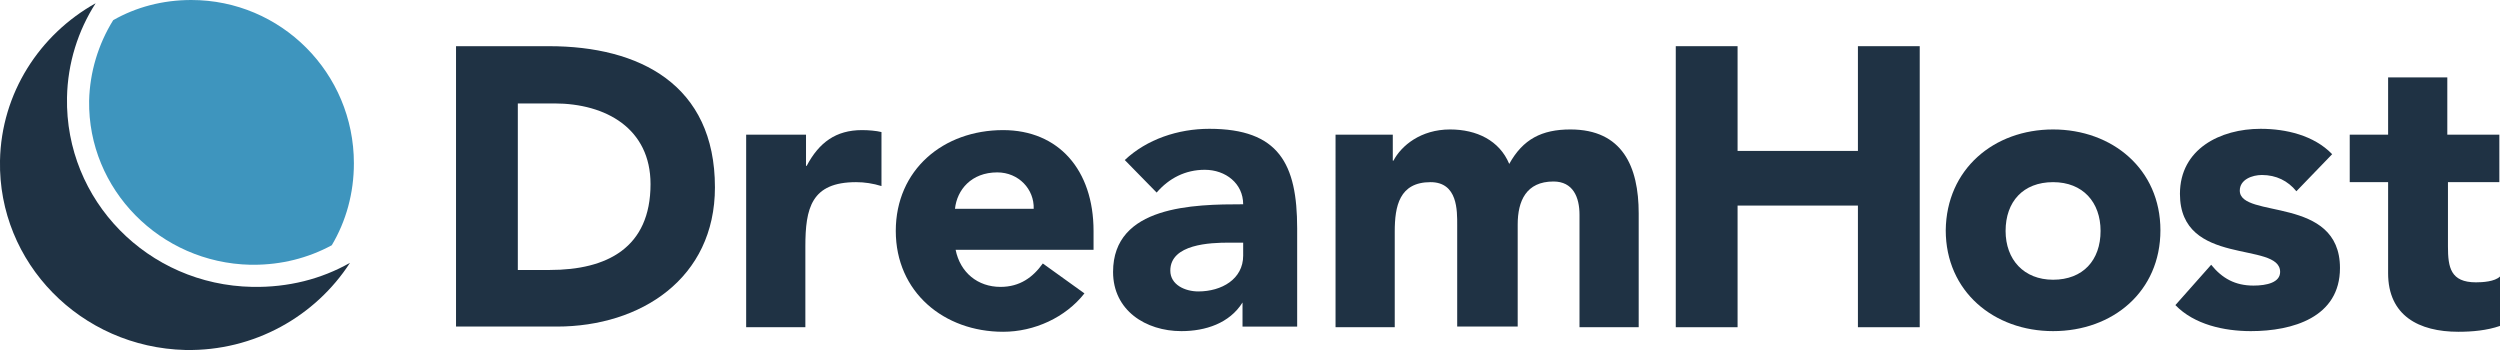 <?xml version="1.0" encoding="utf-8"?>
<!-- Generator: Adobe Illustrator 18.0.0, SVG Export Plug-In . SVG Version: 6.00 Build 0)  -->
<!DOCTYPE svg PUBLIC "-//W3C//DTD SVG 1.1//EN" "http://www.w3.org/Graphics/SVG/1.1/DTD/svg11.dtd">
<svg version="1.1" id="Layer_1" xmlns="http://www.w3.org/2000/svg" xmlns:xlink="http://www.w3.org/1999/xlink" x="0px" y="0px"
	 viewBox="0 0 384.3 53.8" enable-background="new 0 0 384.3 53.8" xml:space="preserve">
<path fill="#1F3244" d="M79.6,41.5h4.9c8.8,0,15.5-3.4,15.5-13.2c0-8.5-6.8-12.4-14.8-12.4h-5.6V41.5z M70.1,7.1h14.3
	c13.9,0,25.5,5.9,25.5,21.7c0,14-11.4,21.4-24.3,21.4H70.1V7.1z"/>
<path fill="#1F3244" d="M114.8,20.7h9.1v4.8h0.1c1.9-3.6,4.5-5.5,8.5-5.5c1,0,2.2,0.1,3,0.3v8.3c-1.3-0.4-2.6-0.6-3.9-0.6
	c-6.9,0-7.8,4-7.8,9.9v12.4h-9.1V20.7z"/>
<path fill="#1F3244" d="M158.9,32.1c0.1-3-2.3-5.6-5.6-5.6c-4,0-6.2,2.7-6.5,5.6H158.9z M166.7,45.1c-2.9,3.7-7.7,5.9-12.5,5.9
	c-9.1,0-16.5-6.1-16.5-15.5c0-9.4,7.3-15.5,16.5-15.5c8.5,0,13.9,6.1,13.9,15.5v2.9h-21.2c0.7,3.5,3.4,5.7,6.9,5.7
	c3,0,5-1.5,6.5-3.6L166.7,45.1z"/>
<path fill="#1F3244" d="M188.9,37.3c-2.8,0-9,0.2-9,4.3c0,2.2,2.3,3.2,4.3,3.2c3.6,0,6.9-1.9,6.9-5.5v-2L188.9,37.3L188.9,37.3z
	 M191.1,46.5H191c-2,3.2-5.7,4.4-9.4,4.4c-5.5,0-10.5-3.2-10.5-9.1c0-10.2,12.4-10.4,20-10.4c0-3.2-2.7-5.3-5.9-5.3
	c-3,0-5.5,1.3-7.4,3.5l-4.9-5c3.4-3.2,8.2-4.8,13-4.8c10.7,0,13.5,5.4,13.5,15.3v15.1h-8.4V46.5z"/>
<path fill="#1F3244" d="M205.3,20.7h8.8v4h0.1c1.2-2.3,4.2-4.8,8.7-4.8c4.1,0,7.6,1.7,9.1,5.3c2.1-3.8,5-5.3,9.4-5.3
	c8,0,10.5,5.7,10.5,12.9v17.5h-9.1V33c0-2.7-1-5.1-4-5.1c-4.2,0-5.5,3-5.5,6.6v15.7H224V34.6c0-2.2,0.1-6.6-4.1-6.6
	c-4.8,0-5.5,3.7-5.5,7.6v14.7h-9.1L205.3,20.7L205.3,20.7z"/>
<polygon fill="#1F3244" points="257.6,7.1 267.1,7.1 267.1,23.2 285.6,23.2 285.6,7.1 295.1,7.1 295.1,50.3 285.6,50.3 285.6,31.6 
	267.1,31.6 267.1,50.3 257.6,50.3 "/>
<path fill="#1F3244" d="M315.6,43c4.6,0,7.3-3,7.3-7.5c0-4.4-2.7-7.5-7.3-7.5c-4.6,0-7.3,3-7.3,7.5C308.3,39.9,311.1,43,315.6,43
	 M315.6,19.9c9.1,0,16.5,6.1,16.5,15.5c0,9.4-7.3,15.5-16.5,15.5c-9.1,0-16.5-6.1-16.5-15.5C299.2,26,306.5,19.9,315.6,19.9"/>
<path fill="#1F3244" d="M353,29.4c-1.3-1.6-3.1-2.5-5.3-2.5c-1.5,0-3.4,0.7-3.4,2.4c0,4.4,15.4,0.7,15.4,11.9
	c0,7.6-7.3,9.7-13.7,9.7c-4.1,0-8.7-1-11.6-4l5.5-6.2c1.7,2.1,3.7,3.2,6.5,3.2c2.1,0,4.1-0.5,4.1-2.1c0-4.8-15.4-0.7-15.4-12
	c0-6.9,6.2-10,12.4-10c3.9,0,8.2,1,11,3.9L353,29.4z"/>
<path fill="#1F3244" d="M384.3,28h-8v9.9c0,3.2,0.4,5.5,4.3,5.5c1,0,2.9-0.1,3.7-0.9v7.6c-2,0.7-4.3,0.9-6.4,0.9
	c-6.1,0-10.8-2.5-10.8-9V28h-5.9v-7.3h5.9v-8.8h9.1v8.8h8V28z"/>
<path fill="#1F3244" d="M53.8,40.4c-4.4,2.5-9.5,3.8-15,3.7C22.7,43.8,10,30.8,10.3,15C10.4,9.7,12,4.7,14.7,0.5
	C6.1,5.3,0.2,14.3,0,24.7c-0.3,15.7,12.4,28.7,28.5,29.1C39.1,54,48.5,48.6,53.8,40.4"/>
<path fill="#3E95BE" d="M38.5,40.7c0.2,0,0.4,0,0.5,0c4.2,0,8.3-1,12-3c2.2-3.7,3.4-8,3.4-12.6C54.4,11.2,43.2,0,29.4,0
	c-4.4,0-8.5,1.1-12,3.1c-2.3,3.7-3.6,8-3.7,12.4C13.5,29.1,24.6,40.4,38.5,40.7"/>
</svg>
